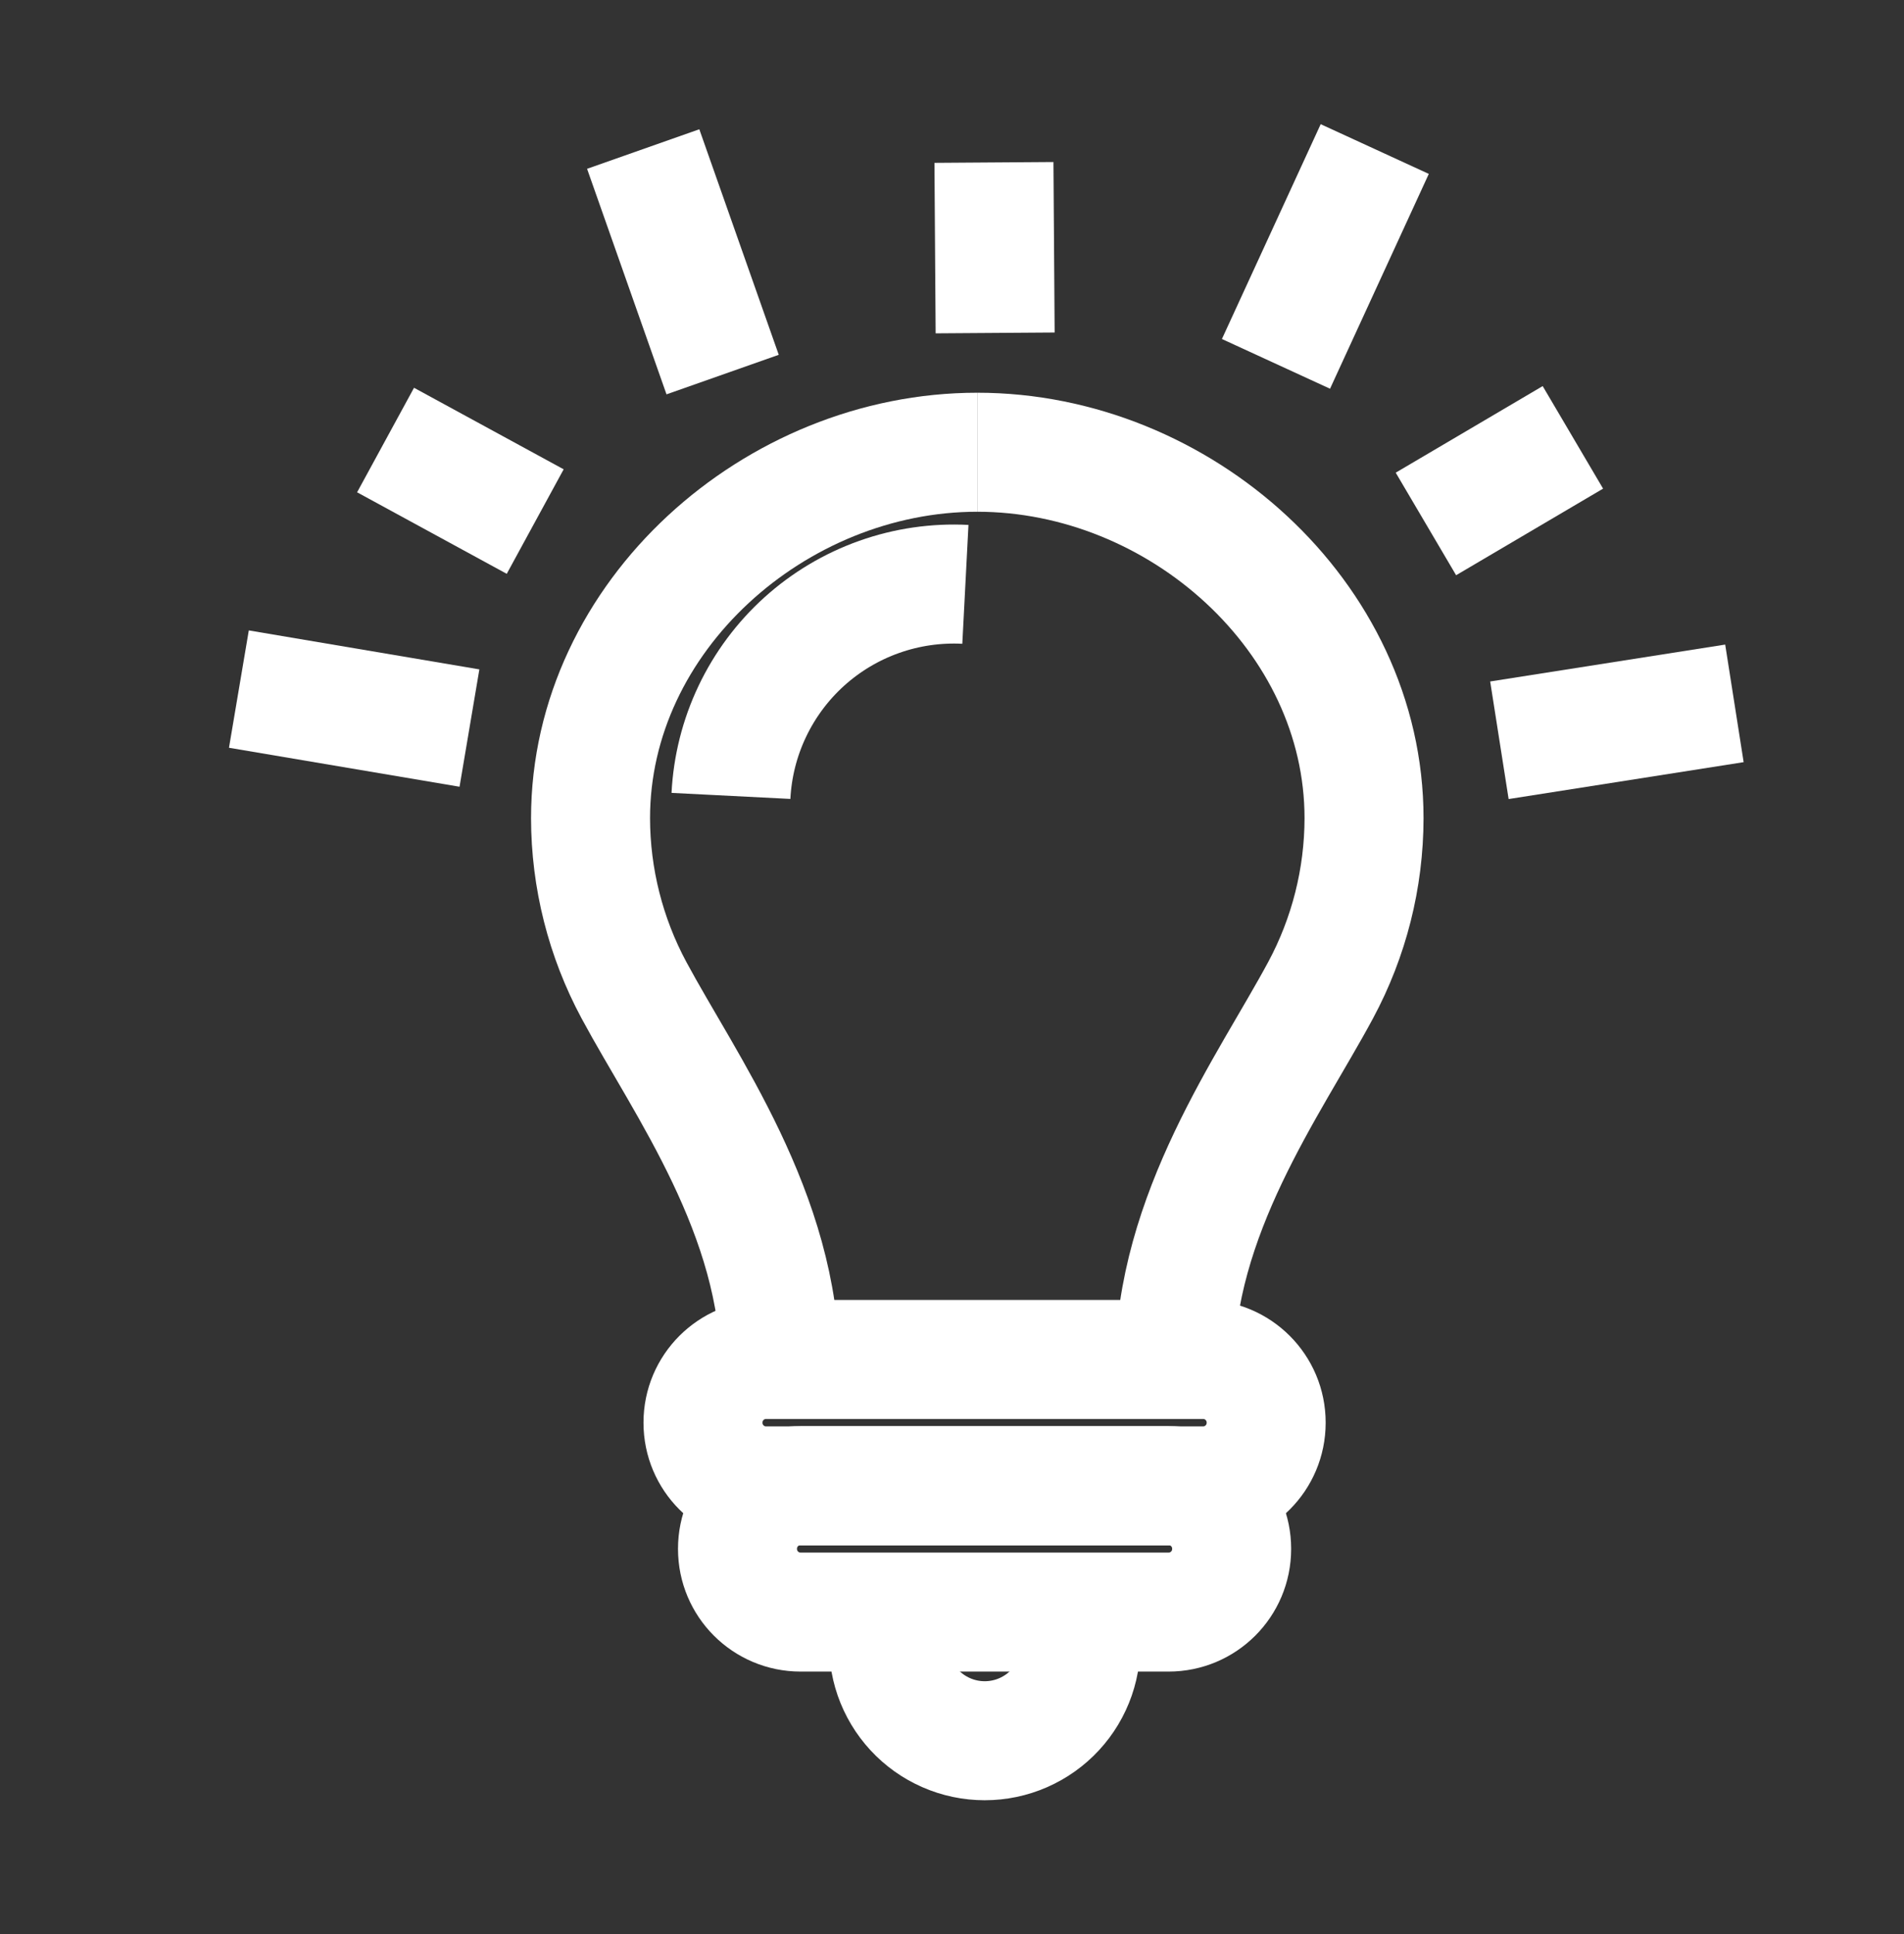 <svg width="64" height="65" viewBox="0 0 64 65" fill="none" xmlns="http://www.w3.org/2000/svg">
<rect x="0" y="0" width="64" height="65" fill="#333333" stroke="none"/>
<path d="M50.4 24.879L58.3 23.639" stroke="white" stroke-width="4"/>
<path d="M47.93 17.609L52.87 14.699" stroke="white" stroke-width="4"/>
<path d="M42.89 12.229L46.21 5.009" stroke="white" stroke-width="4"/>
<path d="M33.45 11.189L33.41 5.459" stroke="white" stroke-width="4"/>
<path d="M24.29 12.589L21.62 5.009" stroke="white" stroke-width="4"/>
<path d="M17.99 17.529L12.96 14.789" stroke="white" stroke-width="4"/>
<path d="M15.78 24.469L8.03 23.159" stroke="white" stroke-width="4"/>
<path d="M26.22 45.969C26.22 40.809 23.03 36.479 21.31 33.279C20.355 31.502 19.853 29.517 19.85 27.499C19.85 20.709 26.06 15.199 32.85 15.199" stroke="white" stroke-width="4"/>
<path d="M39.48 45.969C39.48 40.809 42.67 36.479 44.39 33.279C45.346 31.502 45.847 29.517 45.85 27.499C45.85 20.709 39.64 15.199 32.85 15.199" stroke="white" stroke-width="4"/>
<path d="M40.44 45.689H25.75C24.579 45.689 23.63 46.638 23.63 47.809V47.819C23.63 48.99 24.579 49.939 25.75 49.939H40.44C41.611 49.939 42.56 48.99 42.56 47.819V47.809C42.56 46.638 41.611 45.689 40.44 45.689Z" stroke="white" stroke-width="4"/>
<path d="M39.28 49.929H26.91C25.739 49.929 24.79 50.878 24.79 52.049V52.059C24.79 53.23 25.739 54.179 26.91 54.179H39.28C40.451 54.179 41.4 53.23 41.4 52.059V52.049C41.4 50.878 40.451 49.929 39.28 49.929Z" stroke="white" stroke-width="4"/>
<path d="M36.32 54.179V55.019C36.355 55.463 36.298 55.91 36.152 56.331C36.006 56.752 35.775 57.138 35.472 57.465C35.17 57.792 34.803 58.053 34.395 58.232C33.986 58.411 33.546 58.503 33.1 58.503C32.654 58.503 32.214 58.411 31.806 58.232C31.397 58.053 31.03 57.792 30.728 57.465C30.426 57.138 30.194 56.752 30.048 56.331C29.902 55.91 29.845 55.463 29.88 55.019V54.179" stroke="white" stroke-width="4"/>
<path d="M24.57 26.749C24.62 25.764 24.863 24.799 25.287 23.909C25.71 23.019 26.304 22.221 27.036 21.56C27.768 20.9 28.623 20.39 29.552 20.061C30.481 19.731 31.466 19.588 32.45 19.639" stroke="white" stroke-width="4"/>
</svg>
